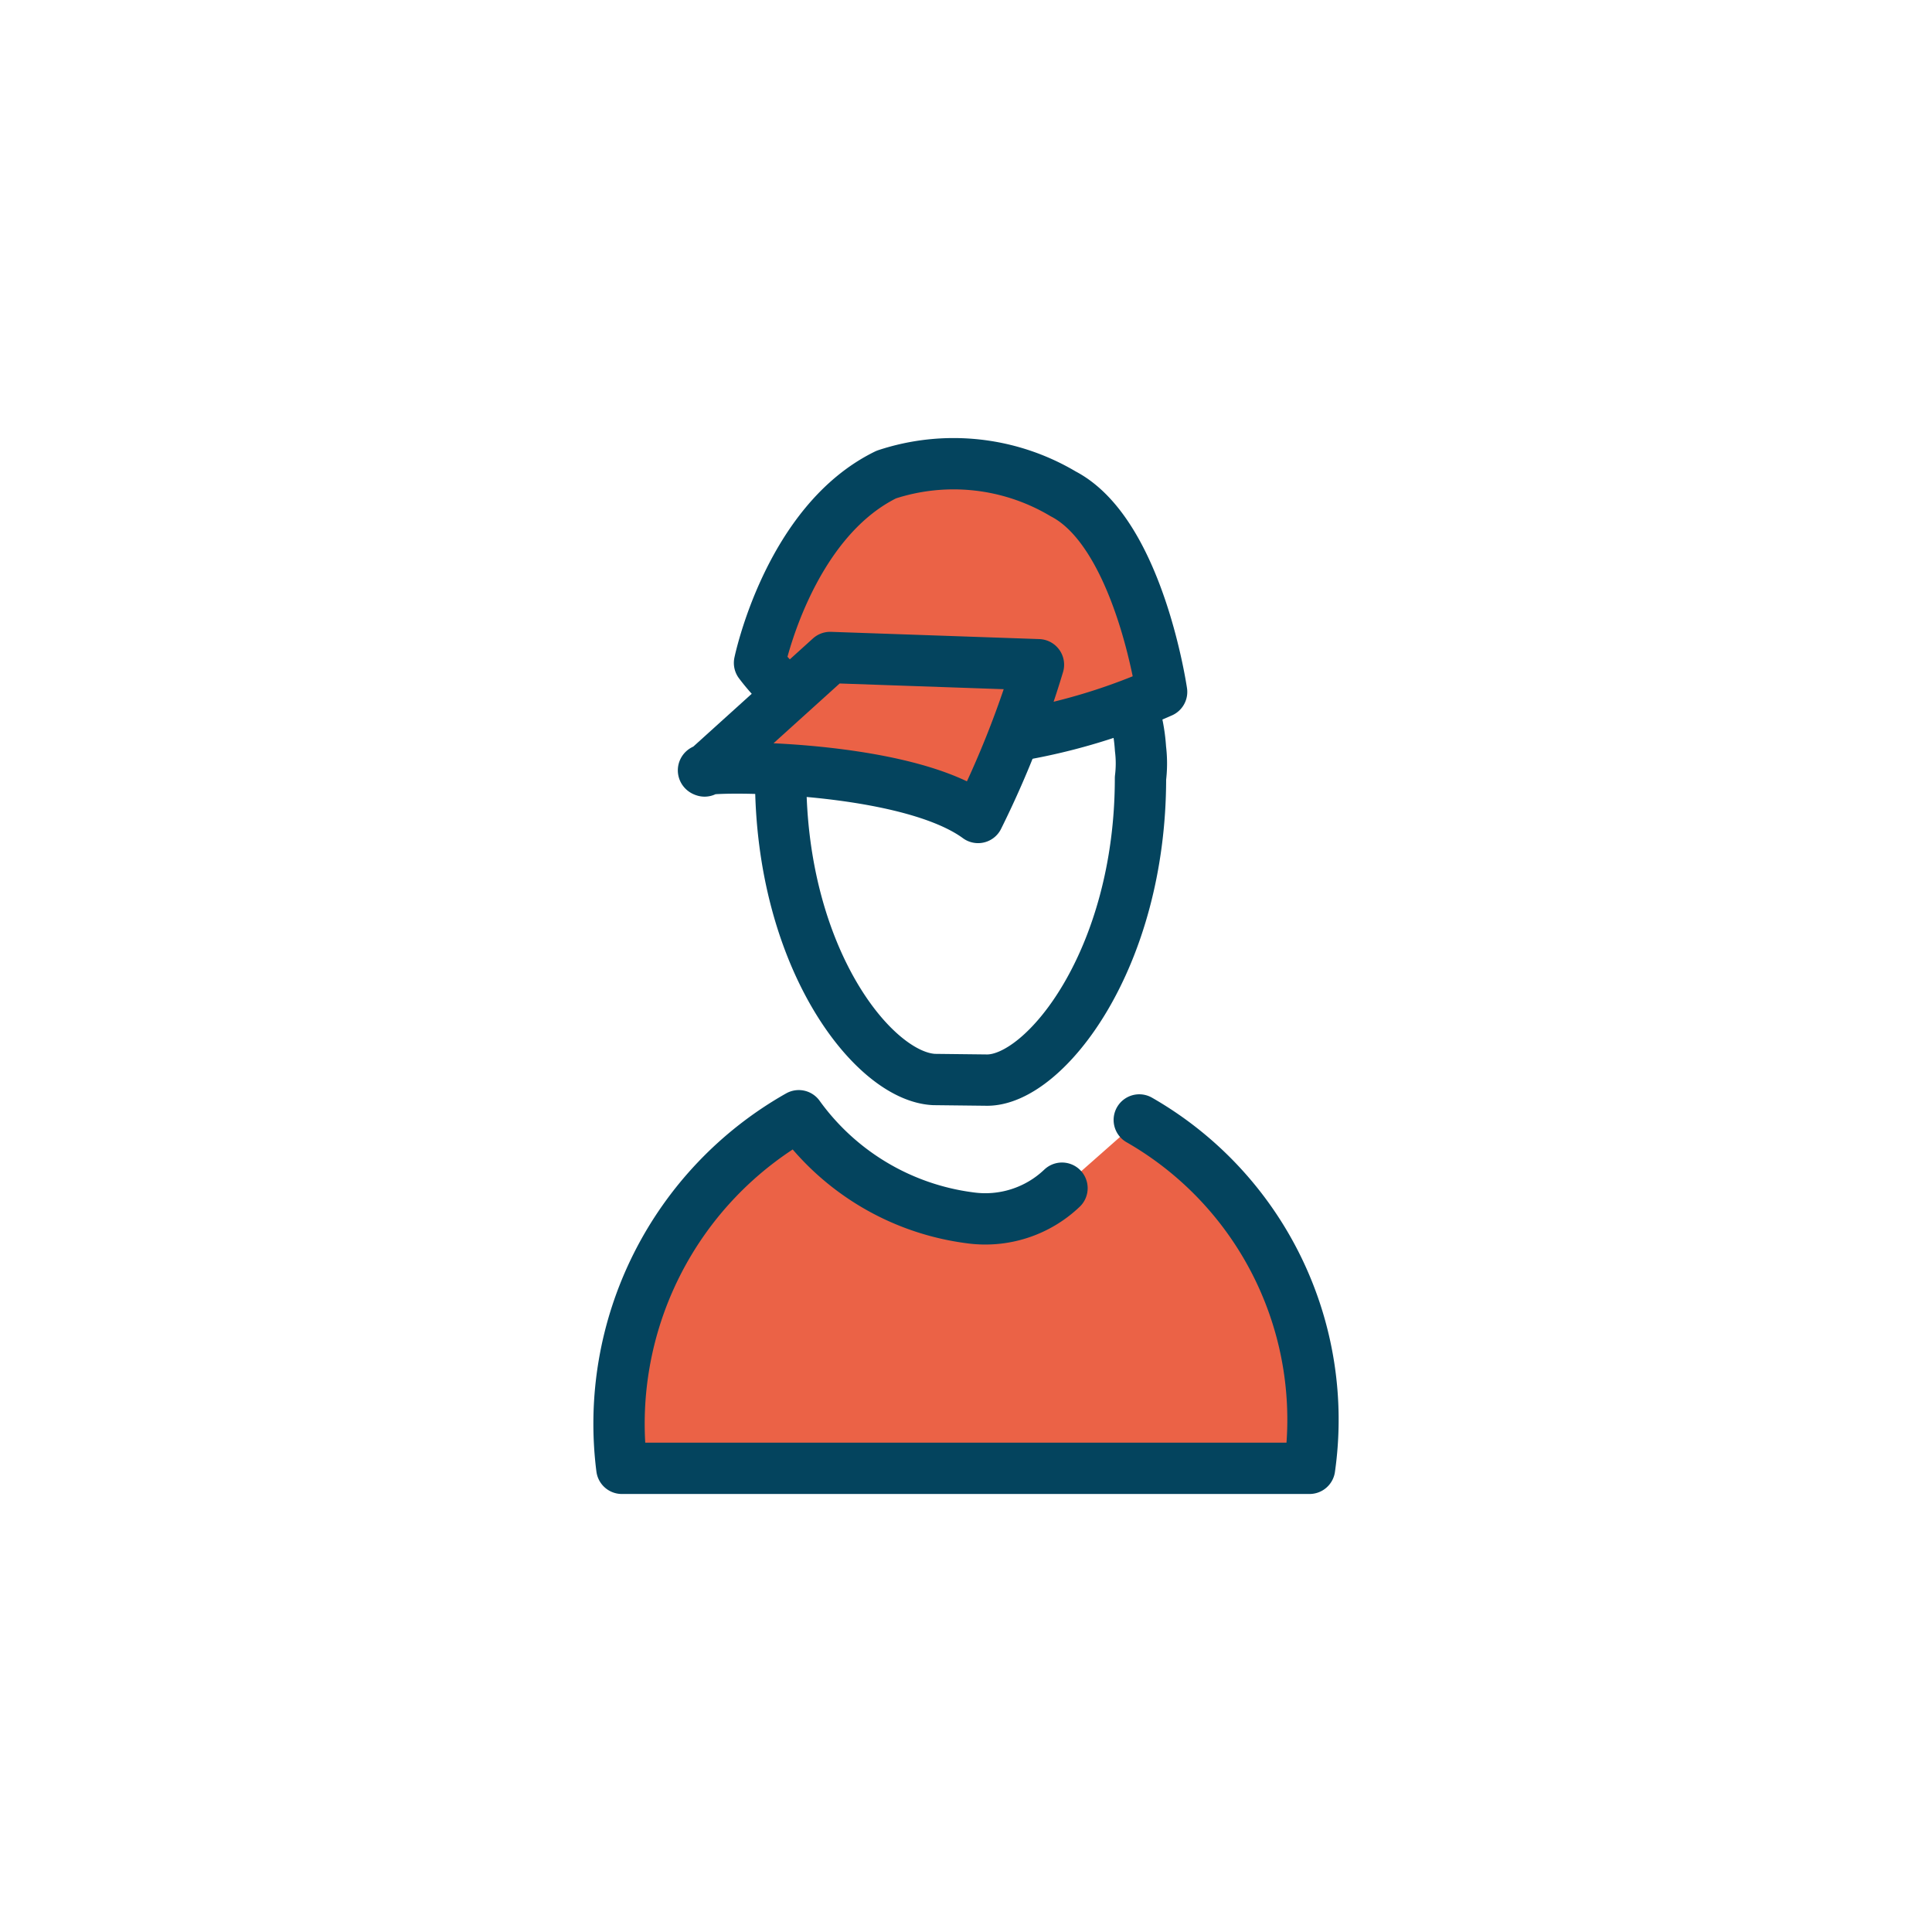 <svg id="Ebene_1" data-name="Ebene 1" xmlns="http://www.w3.org/2000/svg" viewBox="0 0 32 32"><defs><style>.cls-1{fill:#eb6246;}.cls-2{fill:none;stroke:#04445e;stroke-linecap:round;stroke-linejoin:round;stroke-width:0.85px;}</style></defs><title>Icons-opt</title><g id="Group_15" data-name="Group 15"><g id="Group_4" data-name="Group 4"><path id="Fill_1" data-name="Fill 1" class="cls-1" d="M18.87,18.55a5.72,5.72,0,0,1,2.82,5.77H10.3a5.86,5.86,0,0,1,2.93-5.84,4.15,4.15,0,0,0,2.83,1.69,1.84,1.84,0,0,0,1.53-.49"/><path id="Stroke_3" data-name="Stroke 3" class="cls-2" d="M18.87,18.55a5.72,5.72,0,0,1,2.82,5.77H10.3a5.86,5.86,0,0,1,2.93-5.84,4.15,4.15,0,0,0,2.83,1.69,1.84,1.84,0,0,0,1.53-.49"/></g><path id="Stroke_5" data-name="Stroke 5" class="cls-2" d="M15.47,17.88c-1-.05-2.54-2-2.54-5a2.8,2.8,0,0,1,2.48-3.09,1.93,1.93,0,0,1,.48,0,2.79,2.79,0,0,1,3,2.61,2,2,0,0,1,0,.49c0,3-1.58,5-2.54,5Z"/><path id="Fill_7" data-name="Fill 7" class="cls-1" d="M19.24,11.46s-.38-2.63-1.63-3.28a3.55,3.55,0,0,0-2.93-.32c-1.62.79-2.1,3.12-2.1,3.12A3.4,3.4,0,0,0,15,12.32a10,10,0,0,0,4.25-.86"/><path id="Stroke_9" data-name="Stroke 9" class="cls-2" d="M19.24,11.46s-.38-2.63-1.63-3.28a3.55,3.55,0,0,0-2.93-.32c-1.62.79-2.1,3.12-2.1,3.12A3.4,3.4,0,0,0,15,12.32,10,10,0,0,0,19.24,11.46Z"/><path id="Fill_11" data-name="Fill 11" class="cls-1" d="M11.67,12.77c-.3-.09,3.26-.16,4.53.77a16.07,16.07,0,0,0,1-2.53l-3.45-.12Z"/><path id="Stroke_13" data-name="Stroke 13" class="cls-2" d="M11.67,12.77c-.3-.09,3.26-.16,4.53.77a16.07,16.07,0,0,0,1-2.53l-3.45-.12Z"/></g></svg>